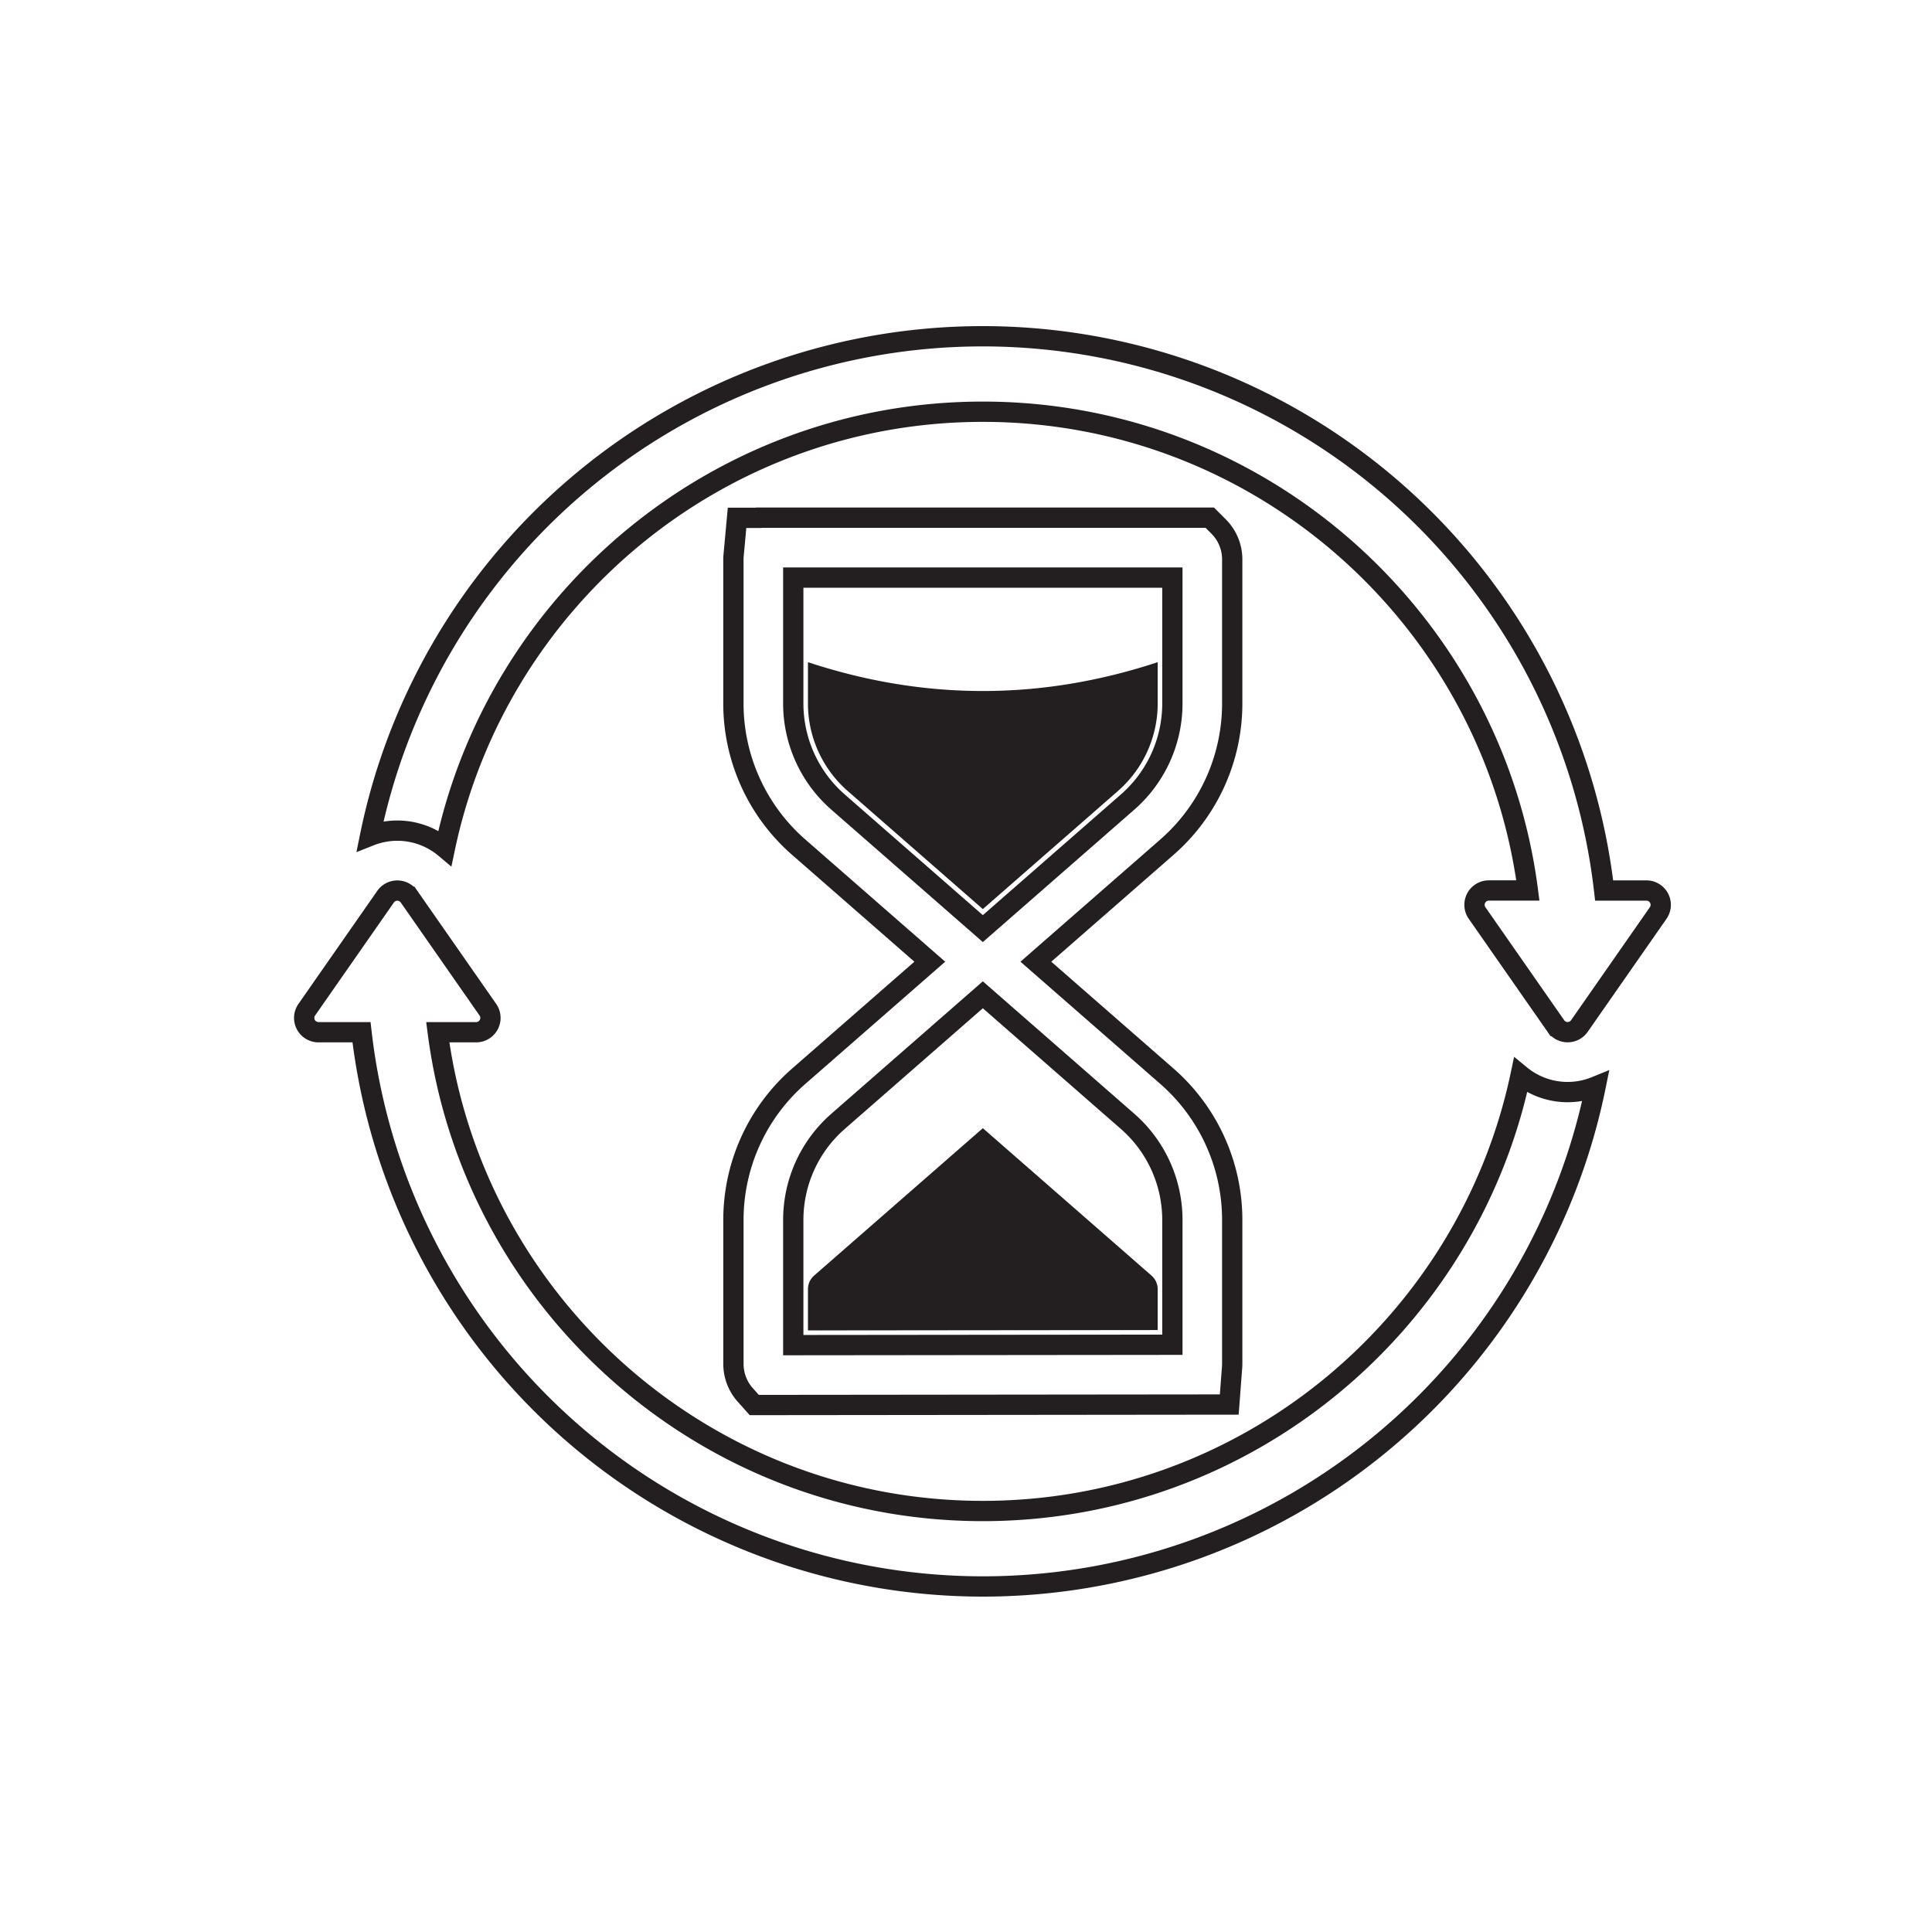 <svg id="Layer_1" data-name="Layer 1" data-sanitized-data-name="Layer 1" xmlns="http://www.w3.org/2000/svg" viewBox="0 0 2000 2000">
  <defs>
    <style>
      .cls-1 {
        fill: #231f20;
      }

      .cls-2 {
        fill: none;
        stroke: #231f20;
        stroke-miterlimit: 10;
        stroke-width: 21px;
      }
    </style>
  </defs>
  <g>
    <path class="cls-1" d="M1157.28,818.85a120.36,120.36,0,0,0,41.16-90.64V685.48q-181,59.7-362.05,0v42.73a120.36,120.36,0,0,0,41.16,90.64l139.87,122.23Z"></path>
    <path class="cls-1" d="M1198.44,1334.69a18.62,18.62,0,0,0-6.18-14l-.07-.06-.24-.22-174.53-152.52L842.88,1320.38l-.24.22-.07.06a18.65,18.65,0,0,0-6.18,14v42.58l362.05-.37Z"></path>
    <path class="cls-2" d="M759.24,1262.89v148.94a48.39,48.39,0,0,0,12.31,32.28l9.25,10.36,491.73-.51,2.91-38.44c.1-1.33.15-2.54.15-3.69V1262.89a197.5,197.5,0,0,0-67.54-148.73L1072.32,995.55l135.73-118.61a197.5,197.5,0,0,0,67.54-148.73v-149a48.08,48.08,0,0,0-14.12-34.2l-9.08-9.1H785.63l-.21.13H763l-3.56,38.71c-.15,1.62-.22,3.08-.22,4.46v149a197.5,197.5,0,0,0,67.54,148.73L962.51,995.55,826.78,1114.16A197.5,197.5,0,0,0,759.24,1262.89Zm108.31-432.6a135.54,135.54,0,0,1-46.36-102.08V597.91h392.45v130.3a135.54,135.54,0,0,1-46.36,102.08l-149.86,131Zm0,330.52,149.87-131,149.86,131a135.54,135.54,0,0,1,46.36,102.08v129.18l-392.45.4V1262.89A135.54,135.54,0,0,1,867.55,1160.81Z"></path>
    <path class="cls-2" d="M1574.1,1113.08c-54.43,257.37-283.35,451.11-556.68,451.11-288.89,0-528.16-216.41-564.26-495.63h39.72a14.82,14.82,0,0,0,12.16-23.3l-81.57-117a14.83,14.83,0,0,0-24.33,0l-81.58,117a14.82,14.82,0,0,0,12.17,23.3h44.5a647.51,647.51,0,0,0,1239.59,178.62,642,642,0,0,0,37.93-122.34,76.68,76.68,0,0,1-77.65-11.76Z"></path>
    <path class="cls-2" d="M1704.38,921.86h-43.76A647.52,647.52,0,0,0,421,743.25a642,642,0,0,0-37.87,122,76.66,76.66,0,0,1,77.48,12.58c54.24-257.62,283.28-451.62,556.8-451.62,288.88,0,528.16,216.41,564.26,495.62h-40.45a14.83,14.83,0,0,0-12.16,23.31l81.57,117a14.83,14.83,0,0,0,24.34,0l81.57-117A14.83,14.83,0,0,0,1704.38,921.86Z"></path>
  </g>
</svg>
